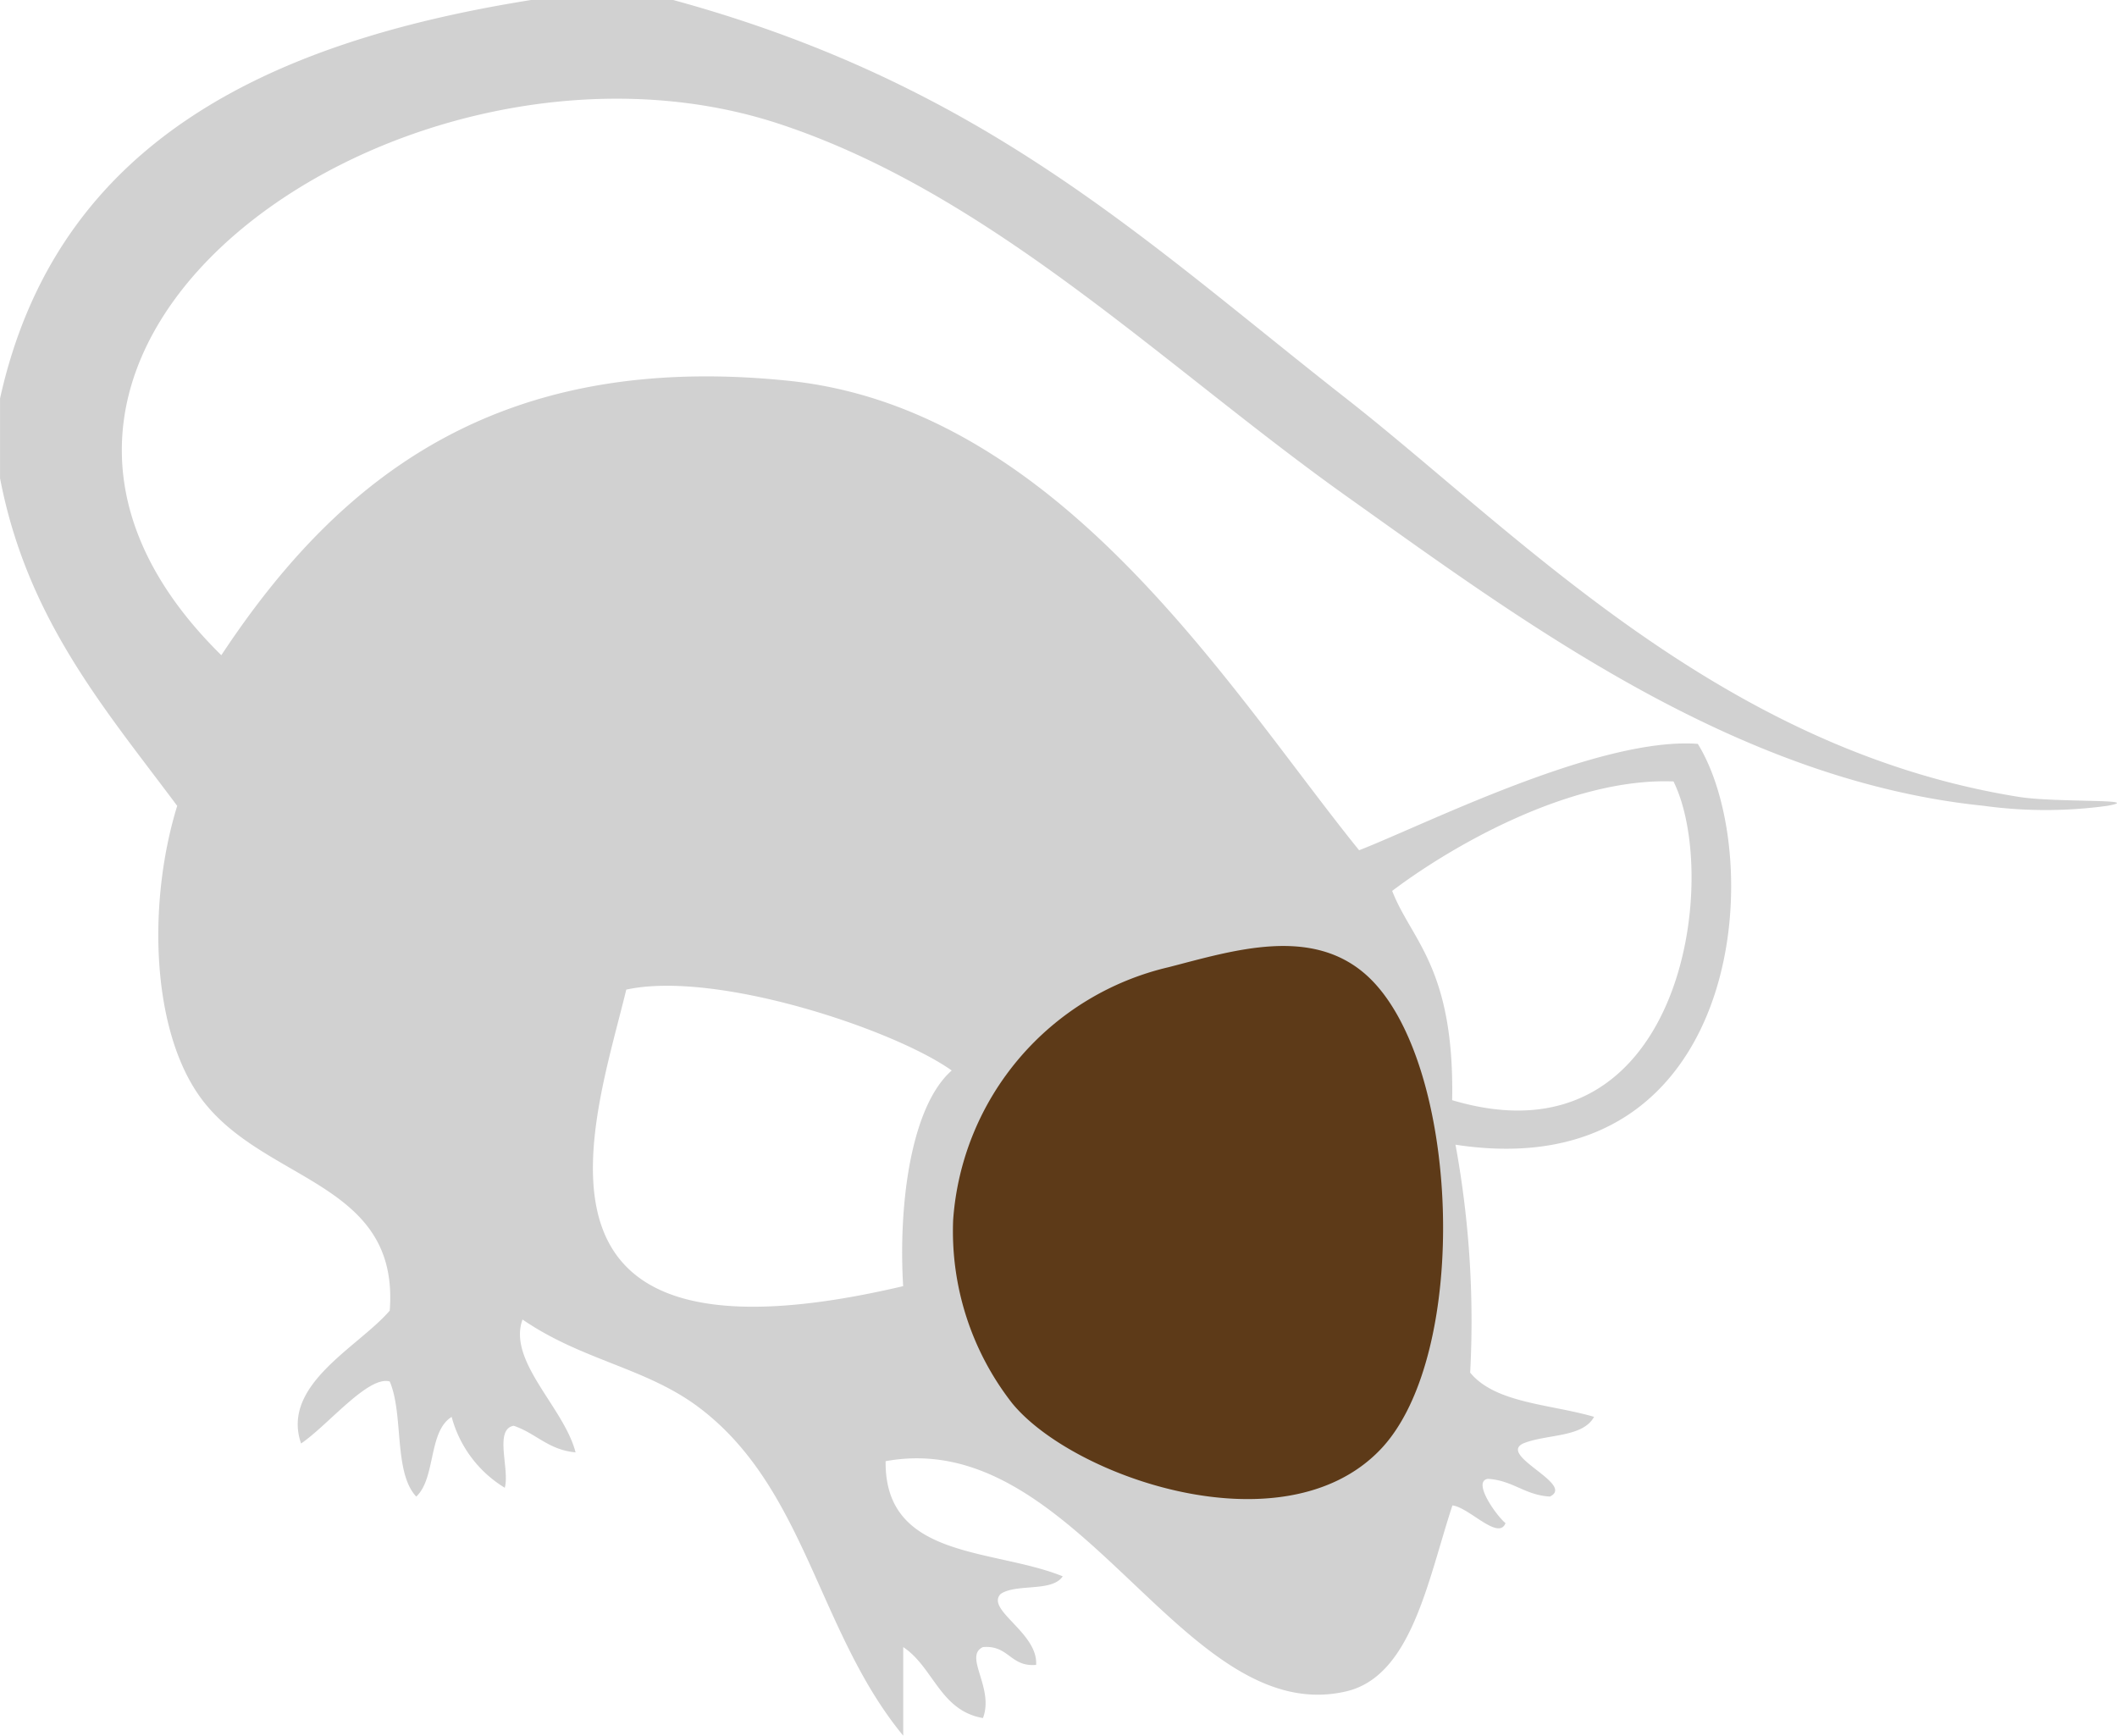 <svg xmlns="http://www.w3.org/2000/svg" width="57.714" height="47.315" viewBox="0 0 57.714 47.315">
  <g id="brown-s-masked" transform="translate(-1056.115 -1743.021)">
    <path id="パス_89" data-name="パス 89" d="M551.606,175.7h3.863c8.473,2.313,12.843,6.551,18.347,10.861,4.665,3.655,10.179,9.56,18.347,10.865,1.016.161,3.466.047,2.413.242a12.4,12.4,0,0,1-3.378,0c-6.775-.694-12.568-5.025-17.382-8.448-4.958-3.531-9.664-8.231-15.449-10.141-10.057-3.319-23.826,6.013-15.213,14.484,3.244-4.913,7.61-8.286,15.451-7.483,7.432.76,12.069,8.475,15.567,12.8,1.8-.7,6.544-3.1,9.234-2.9,1.922,3.12,1.267,12.132-6.606,10.927a26.61,26.61,0,0,1,.4,6.213c.688.841,2.2.859,3.378,1.206-.312.572-1.3.466-1.932.725-.7.332,1.429,1.114.727,1.448-.686-.039-1.006-.442-1.692-.483-.436.073.244,1.016.483,1.208-.195.485-.994-.432-1.448-.483-.676,2.055-1.116,4.657-2.9,5.07-4.461,1.032-7.3-7.241-12.552-6.276-.031,2.682,2.936,2.372,4.828,3.138-.289.438-1.262.189-1.692.481-.419.434,1.026,1.055.967,1.934-.707.061-.743-.546-1.45-.485-.537.248.316,1.112,0,1.934-1.169-.2-1.348-1.389-2.173-1.934v2.415c-2.325-2.82-2.647-6.73-5.549-8.933-1.448-1.1-3.189-1.285-4.83-2.413-.413,1.142,1.134,2.4,1.446,3.622-.741-.065-1.085-.525-1.688-.725-.54.1-.1,1.191-.242,1.69a3.24,3.24,0,0,1-1.448-1.932c-.643.4-.426,1.666-.965,2.173-.623-.666-.338-2.238-.723-3.138-.584-.171-1.692,1.2-2.417,1.69-.554-1.605,1.56-2.623,2.417-3.622.281-3.663-3.7-3.468-5.313-6.036-1.2-1.9-1.259-5.205-.481-7.724-1.959-2.629-4.093-5.082-4.83-8.933v-2.173C538.653,179.645,544.316,176.86,551.606,175.7Zm23.468,24.287c.513,1.338,1.7,2.087,1.635,5.706,6.274,1.871,7.343-6.044,6.034-8.689C579.9,196.894,576.632,198.809,575.074,199.988Zm-20.88,2.69c-.876,3.631-3.5,10.682,7.548,8.086-.134-2.224.21-4.9,1.324-5.879C561.5,203.767,556.648,202.146,554.194,202.679Z" transform="translate(518.995 1567.32)" fill="#d1d1d1" fill-rule="evenodd"/>
    <path id="パス_90" data-name="パス 90" d="M550.363,196.292a7.631,7.631,0,0,1,5.881-6.891c1.753-.452,3.9-1.138,5.408.238,2.539,2.319,2.836,10.332.356,12.916-2.645,2.759-8.4.747-10.041-1.271A7.616,7.616,0,0,1,550.363,196.292Z" transform="translate(531.737 1579.985)" fill="#5d3a18" fill-rule="evenodd"/>
  </g>
</svg>
